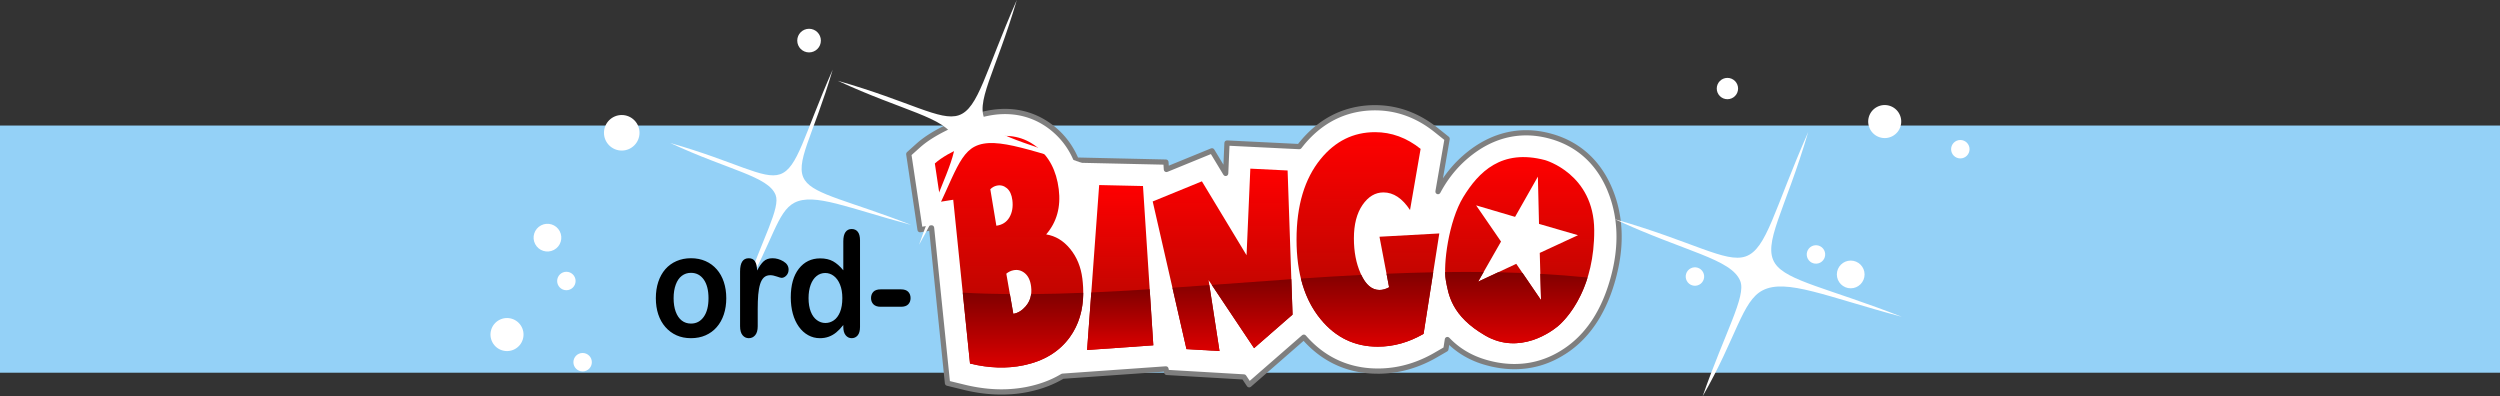 <?xml version="1.0" encoding="UTF-8"?>
<!DOCTYPE svg PUBLIC "-//W3C//DTD SVG 1.1//EN" "http://www.w3.org/Graphics/SVG/1.1/DTD/svg11.dtd">
<!-- Creator: CorelDRAW -->
<svg xmlns="http://www.w3.org/2000/svg" xml:space="preserve" width="269.351mm" height="42.706mm" version="1.1" style="shape-rendering:geometricPrecision; text-rendering:geometricPrecision; image-rendering:optimizeQuality; fill-rule:evenodd; clip-rule:evenodd"
viewBox="0 0 5541.02 878.54"
 xmlns:xlink="http://www.w3.org/1999/xlink"
 xmlns:xodm="http://www.corel.com/coreldraw/odm/2003">
 <rect x="0" y="0" width="5541.02" height="878.54" fill="#333333" stroke="none"/>
 <defs>
  <style type="text/css">
   <![CDATA[
    .fil0 {fill:#94D1F7}
    .fil1 {fill:white}
    .fil13 {fill:black;fill-rule:nonzero}
    .fil2 {fill:#7F7F7F;fill-rule:nonzero}
    .fil12 {fill:url(#id0)}
    .fil7 {fill:url(#id1)}
    .fil6 {fill:url(#id2);fill-rule:nonzero}
    .fil10 {fill:url(#id3);fill-rule:nonzero}
    .fil3 {fill:url(#id4);fill-rule:nonzero}
    .fil11 {fill:url(#id5);fill-rule:nonzero}
    .fil9 {fill:url(#id6);fill-rule:nonzero}
    .fil4 {fill:url(#id7);fill-rule:nonzero}
    .fil5 {fill:url(#id8);fill-rule:nonzero}
    .fil8 {fill:url(#id9);fill-rule:nonzero}
   ]]>
  </style>
  <linearGradient id="id0" gradientUnits="userSpaceOnUse" x1="3360.88" y1="760.88" x2="3360.88" y2="602.73">
   <stop offset="0" style="stop-opacity:1; stop-color:#DC0000"/>
   <stop offset="1" style="stop-opacity:1; stop-color:maroon"/>
  </linearGradient>
  <linearGradient id="id1" gradientUnits="userSpaceOnUse" x1="3368.21" y1="348.2" x2="3368.21" y2="760.88">
   <stop offset="0" style="stop-opacity:1; stop-color:red"/>
   <stop offset="1" style="stop-opacity:1; stop-color:#A60800"/>
  </linearGradient>
  <linearGradient id="id2" gradientUnits="userSpaceOnUse" xlink:href="#id1" x1="2236.47" y1="301.18" x2="2236.47" y2="814.59">
  </linearGradient>
  <linearGradient id="id3" gradientUnits="userSpaceOnUse" xlink:href="#id0" x1="3029.94" y1="768.36" x2="3029.94" y2="603.51">
  </linearGradient>
  <linearGradient id="id4" gradientUnits="userSpaceOnUse" xlink:href="#id1" x1="2709.85" y1="373.78" x2="2709.85" y2="778.07">
  </linearGradient>
  <linearGradient id="id5" gradientUnits="userSpaceOnUse" xlink:href="#id0" x1="2267.38" y1="814.57" x2="2267.38" y2="648.63">
  </linearGradient>
  <linearGradient id="id6" gradientUnits="userSpaceOnUse" xlink:href="#id0" x1="2482.85" y1="775.73" x2="2482.85" y2="641.1">
  </linearGradient>
  <linearGradient id="id7" gradientUnits="userSpaceOnUse" xlink:href="#id1" x1="2482.85" y1="410.14" x2="2482.85" y2="775.74">
  </linearGradient>
  <linearGradient id="id8" gradientUnits="userSpaceOnUse" xlink:href="#id1" x1="3031.87" y1="292.94" x2="3031.87" y2="768.36">
  </linearGradient>
  <linearGradient id="id9" gradientUnits="userSpaceOnUse" xlink:href="#id0" x1="2731.72" y1="778.06" x2="2731.72" y2="618.77">
  </linearGradient>
 </defs>
 <g id="Layer_x0020_1">
  <g id="_1872089580064">
   <polygon class="fil0" points="-0,278.26 5541.02,278.26 5541.02,826.09 -0,826.09 "/>
   <g>
    <path class="fil1" d="M2585.19 375.61l101.09 -41.35 30.31 50.17 2.93 -67.41 160.36 7.91c1.72,-2.26 3.49,-4.51 5.3,-6.72 41.54,-50.89 96.55,-79.41 162.52,-79.41 50.24,0 95.56,17.59 134.72,48.86l25.04 19.99 -20.27 117.08c17.43,-32.95 41.03,-62.12 71.8,-85.9 53.65,-41.58 115.65,-55.19 181.03,-36.03 61.28,17.94 104.42,59.61 128.58,118.41 24.54,59.7 25,122.93 9.61,184.98 -17.33,69.96 -51.02,135.56 -113.61,174.73 -53.23,33.75 -112.76,39.55 -172.94,21.92 -33.58,-9.83 -61.52,-26.99 -83.65,-50.31l-3.34 21.31 -22.36 12.95c-39.6,22.93 -82.79,35.72 -128.62,35.72 -65.69,0 -121.4,-26.08 -163.86,-75.19l-121.12 105.58 -11.65 -17.41 -171.09 -10.03 -1.78 -7.78 -229.06 16.18c-22.75,13.66 -48.18,23.09 -75.4,28.76 -47.47,9.91 -95.7,7.2 -142.63,-4.22l-37.15 -9.05 -35.27 -344.23 -25.5 4.02 -25.05 -167.63 21.69 -19.46c36.06,-32.36 104.27,-60.82 151.64,-70.71 51.36,-10.71 100.89,-1.51 142.63,30.74 25.86,20 44.07,45.2 55.76,73.8l0.07 -0.99 198.18 4.45 1.06 16.3z"/>
    <path id="_1" class="fil2" d="M2688.47 339.63l-101.09 41.35 -4.39 -10.74 101.09 -41.35 7.16 2.37 -2.77 8.37zm-4.39 -10.74c2.96,-1.21 6.35,0.21 7.56,3.17 1.21,2.96 -0.21,6.35 -3.17,7.56l-4.39 -10.74zm27.54 58.54l-30.31 -50.17 9.93 -6 30.31 50.17 0.83 3.25 -10.76 2.75zm9.93 -6c1.66,2.74 0.78,6.31 -1.96,7.96 -2.74,1.66 -6.31,0.78 -7.96,-1.96l9.93 -6zm3.76 -64.15l-2.93 67.41 -11.59 -0.51 2.93 -67.41 6.08 -5.54 5.51 6.05zm-11.59 -0.51c0.14,-3.2 2.85,-5.68 6.05,-5.54 3.2,0.14 5.68,2.85 5.54,6.05l-11.59 -0.51zm165.87 13.95l-160.36 -7.91 0.57 -11.59 160.36 7.91 4.33 9.3 -4.9 2.28zm0.57 -11.59c3.2,0.16 5.66,2.88 5.51,6.08 -0.16,3.2 -2.88,5.66 -6.08,5.51l0.57 -11.59zm0.52 -4.6l8.99 7.34 -0 0 -0.33 0.41 -0.33 0.41 -0.33 0.41 -0.33 0.41 -0.33 0.41 -0.33 0.41 -0.32 0.41 -0.33 0.41 -0.33 0.41 -0.31 0.4 -0.32 0.41 -0.33 0.42 -0.31 0.4 -0.32 0.41 -0.32 0.42 -0.31 0.41 -9.23 -7.02 0.33 -0.44 0.33 -0.43 0.33 -0.44 0.34 -0.44 0.33 -0.42 0.33 -0.43 0.35 -0.44 0.34 -0.43 0.34 -0.43 0.35 -0.43 0.34 -0.43 0.34 -0.42 0.34 -0.43 0.35 -0.43 0.35 -0.43 0.35 -0.42 -0 0zm0 -0c2.03,-2.48 5.68,-2.85 8.16,-0.82 2.48,2.03 2.85,5.68 0.82,8.16l-8.98 -7.34zm167.02 -81.54l0 11.6 0 0 -5.99 0.08 -5.93 0.24 -5.86 0.4 -5.8 0.56 -5.73 0.72 -5.66 0.88 -5.59 1.03 -5.53 1.19 -5.46 1.34 -5.39 1.49 -5.32 1.64 -5.26 1.79 -5.19 1.94 -5.12 2.09 -5.05 2.24 -4.98 2.38 -4.91 2.53 -4.84 2.67 -4.78 2.81 -4.7 2.96 -4.64 3.1 -4.57 3.24 -4.5 3.38 -4.43 3.52 -4.35 3.66 -4.29 3.8 -4.21 3.93 -4.14 4.06 -4.07 4.2 -3.99 4.33 -3.92 4.47 -3.85 4.6 -8.99 -7.34 4.02 -4.81 4.1 -4.68 4.19 -4.54 4.27 -4.41 4.35 -4.27 4.43 -4.13 4.51 -4 4.59 -3.86 4.67 -3.72 4.75 -3.57 4.83 -3.43 4.9 -3.28 4.98 -3.13 5.06 -2.98 5.14 -2.83 5.21 -2.68 5.29 -2.53 5.36 -2.38 5.44 -2.22 5.51 -2.06 5.58 -1.9 5.65 -1.74 5.72 -1.58 5.79 -1.42 5.85 -1.26 5.92 -1.09 5.99 -0.93 6.05 -0.76 6.12 -0.59 6.18 -0.42 6.25 -0.26 6.31 -0.09 0 0zm0 0c3.2,0 5.8,2.6 5.8,5.8 0,3.2 -2.6,5.8 -5.8,5.8l0 -11.6zm138.34 50.13l-7.24 9.07 0 0 -3.61 -2.83 -3.64 -2.74 -3.67 -2.67 -3.7 -2.58 -3.74 -2.5 -3.77 -2.42 -3.81 -2.33 -3.84 -2.25 -3.87 -2.17 -3.9 -2.08 -3.93 -2 -3.96 -1.91 -4 -1.82 -4.02 -1.73 -4.05 -1.65 -4.09 -1.56 -4.12 -1.47 -4.15 -1.38 -4.18 -1.29 -4.21 -1.2 -4.24 -1.11 -4.27 -1.01 -4.3 -0.92 -4.33 -0.82 -4.36 -0.73 -4.39 -0.64 -4.42 -0.54 -4.45 -0.44 -4.48 -0.35 -4.51 -0.25 -4.54 -0.15 -4.57 -0.05 0 -11.6 4.82 0.05 4.8 0.16 4.76 0.26 4.73 0.36 4.71 0.47 4.68 0.57 4.65 0.67 4.61 0.78 4.59 0.87 4.55 0.98 4.52 1.07 4.49 1.17 4.45 1.27 4.42 1.36 4.39 1.46 4.35 1.56 4.32 1.65 4.29 1.74 4.25 1.83 4.22 1.92 4.18 2.02 4.14 2.1 4.11 2.19 4.07 2.28 4.03 2.37 4 2.45 3.96 2.54 3.93 2.63 3.89 2.71 3.85 2.79 3.81 2.88 3.77 2.95 0 0zm0 0c2.5,2 2.91,5.65 0.92,8.15 -2,2.5 -5.65,2.91 -8.15,0.92l7.24 -9.07zm17.8 29.05l-25.04 -19.99 7.24 -9.07 25.04 19.99 2.1 5.52 -9.33 3.54zm7.24 -9.07c2.5,2 2.91,5.65 0.92,8.15 -2,2.5 -5.65,2.91 -8.15,0.92l7.24 -9.07zm-29.6 120.62l20.27 -117.08 11.43 1.98 -20.27 117.08 -0.59 1.72 -10.84 -3.7zm11.43 1.98c-0.55,3.16 -3.55,5.27 -6.7,4.73 -3.16,-0.55 -5.27,-3.55 -4.73,-6.7l11.43 1.98zm62.53 -91.47l7.11 9.17 -0.01 0 -2.8 2.2 -2.76 2.23 -2.72 2.26 -2.68 2.29 -2.64 2.31 -2.6 2.34 -2.56 2.38 -2.52 2.4 -2.47 2.43 -2.44 2.46 -2.4 2.49 -2.36 2.52 -2.32 2.54 -2.28 2.57 -2.24 2.6 -2.2 2.62 -2.17 2.65 -2.13 2.68 -2.09 2.7 -2.05 2.73 -2.02 2.75 -1.98 2.78 -1.94 2.8 -1.91 2.83 -1.87 2.85 -1.83 2.88 -1.8 2.9 -1.76 2.92 -1.73 2.95 -1.69 2.97 -1.65 3 -1.62 3.01 -10.25 -5.42 1.68 -3.14 1.72 -3.12 1.76 -3.09 1.8 -3.07 1.84 -3.05 1.88 -3.02 1.91 -3 1.95 -2.98 1.99 -2.95 2.03 -2.93 2.07 -2.9 2.11 -2.88 2.15 -2.85 2.18 -2.82 2.23 -2.8 2.26 -2.77 2.31 -2.74 2.35 -2.72 2.38 -2.69 2.43 -2.66 2.47 -2.63 2.51 -2.6 2.55 -2.57 2.59 -2.54 2.63 -2.51 2.67 -2.48 2.72 -2.45 2.76 -2.42 2.8 -2.39 2.84 -2.36 2.89 -2.33 2.93 -2.29 -0.01 0zm0.01 -0c2.53,-1.96 6.18,-1.49 8.14,1.04 1.96,2.53 1.49,6.18 -1.04,8.14l-7.09 -9.18zm186.21 -37l-3.26 11.13 -0 0 -5.96 -1.66 -5.94 -1.47 -5.91 -1.28 -5.89 -1.1 -5.86 -0.91 -5.83 -0.73 -5.81 -0.55 -5.78 -0.37 -5.75 -0.19 -5.72 -0.01 -5.69 0.17 -5.66 0.34 -5.63 0.52 -5.6 0.69 -5.57 0.87 -5.54 1.04 -5.5 1.21 -5.47 1.38 -5.44 1.56 -5.4 1.73 -5.37 1.9 -5.33 2.07 -5.3 2.23 -5.26 2.4 -5.22 2.57 -5.19 2.74 -5.14 2.9 -5.1 3.07 -5.06 3.24 -5.02 3.4 -4.98 3.57 -4.94 3.73 -7.11 -9.17 5.17 -3.9 5.22 -3.74 5.27 -3.57 5.33 -3.4 5.38 -3.23 5.43 -3.06 5.47 -2.89 5.52 -2.72 5.57 -2.54 5.61 -2.37 5.66 -2.19 5.7 -2.01 5.74 -1.83 5.78 -1.65 5.82 -1.47 5.85 -1.29 5.89 -1.11 5.92 -0.92 5.96 -0.74 5.99 -0.55 6.02 -0.37 6.05 -0.17 6.08 0.01 6.11 0.2 6.13 0.39 6.16 0.58 6.18 0.78 6.2 0.97 6.23 1.16 6.24 1.36 6.26 1.55 6.28 1.74 -0 0zm0 0c3.07,0.9 4.83,4.12 3.94,7.2 -0.9,3.07 -4.12,4.83 -7.2,3.94l3.26 -11.13zm132.31 121.77l-10.73 4.41 0 0 -2.27 -5.33 -2.37 -5.23 -2.48 -5.13 -2.59 -5.02 -2.69 -4.92 -2.8 -4.81 -2.9 -4.7 -3.01 -4.59 -3.12 -4.49 -3.22 -4.38 -3.32 -4.26 -3.43 -4.15 -3.53 -4.04 -3.64 -3.92 -3.74 -3.81 -3.85 -3.69 -3.95 -3.58 -4.06 -3.46 -4.16 -3.34 -4.27 -3.22 -4.37 -3.1 -4.48 -2.98 -4.58 -2.86 -4.69 -2.73 -4.8 -2.61 -4.9 -2.49 -5.01 -2.36 -5.11 -2.23 -5.22 -2.1 -5.33 -1.97 -5.43 -1.84 -5.54 -1.7 3.26 -11.13 5.84 1.8 5.74 1.94 5.63 2.08 5.53 2.22 5.42 2.36 5.31 2.5 5.2 2.64 5.09 2.77 4.98 2.91 4.87 3.04 4.76 3.17 4.65 3.3 4.54 3.43 4.43 3.56 4.32 3.68 4.2 3.81 4.09 3.93 3.98 4.05 3.87 4.17 3.75 4.29 3.64 4.4 3.52 4.52 3.41 4.63 3.29 4.75 3.18 4.86 3.06 4.97 2.95 5.07 2.83 5.18 2.72 5.28 2.6 5.39 2.49 5.49 2.37 5.59 0 0zm0 0c1.22,2.96 -0.2,6.35 -3.16,7.57 -2.96,1.22 -6.35,-0.2 -7.57,-3.16l10.73 -4.41zm9.87 188.58l-11.26 -2.79 0 -0 1.38 -5.73 1.28 -5.74 1.18 -5.74 1.09 -5.74 0.99 -5.75 0.89 -5.75 0.79 -5.74 0.69 -5.74 0.59 -5.74 0.48 -5.74 0.38 -5.74 0.27 -5.73 0.16 -5.73 0.05 -5.72 -0.06 -5.71 -0.17 -5.7 -0.29 -5.7 -0.41 -5.69 -0.52 -5.68 -0.64 -5.67 -0.76 -5.66 -0.88 -5.64 -1.01 -5.63 -1.13 -5.62 -1.26 -5.6 -1.38 -5.59 -1.51 -5.57 -1.64 -5.55 -1.78 -5.54 -1.91 -5.52 -2.05 -5.5 -2.18 -5.48 10.73 -4.41 2.28 5.73 2.14 5.75 2 5.77 1.86 5.79 1.72 5.81 1.58 5.82 1.45 5.84 1.31 5.85 1.18 5.87 1.05 5.88 0.92 5.89 0.79 5.9 0.67 5.91 0.54 5.92 0.42 5.93 0.3 5.93 0.18 5.93 0.07 5.94 -0.06 5.94 -0.16 5.95 -0.28 5.95 -0.39 5.95 -0.5 5.95 -0.61 5.95 -0.72 5.95 -0.82 5.94 -0.93 5.94 -1.03 5.93 -1.13 5.93 -1.23 5.92 -1.32 5.92 -1.42 5.91 0 -0zm0 0c-0.77,3.11 -3.92,5.01 -7.03,4.23 -3.11,-0.77 -5.01,-3.92 -4.23,-7.03l11.26 2.79zm-116.13 178.23l-6.21 -9.8 0.03 -0.02 5.63 -3.65 5.47 -3.8 5.3 -3.94 5.15 -4.08 4.99 -4.21 4.84 -4.34 4.69 -4.47 4.54 -4.6 4.4 -4.72 4.25 -4.84 4.11 -4.95 3.97 -5.06 3.84 -5.17 3.7 -5.27 3.57 -5.37 3.44 -5.47 3.32 -5.56 3.19 -5.64 3.07 -5.73 2.94 -5.81 2.82 -5.89 2.71 -5.96 2.59 -6.03 2.48 -6.09 2.37 -6.15 2.26 -6.21 2.15 -6.26 2.05 -6.31 1.95 -6.35 1.85 -6.39 1.75 -6.43 1.65 -6.46 11.26 2.79 -1.7 6.63 -1.79 6.6 -1.9 6.57 -2 6.53 -2.11 6.5 -2.22 6.45 -2.33 6.41 -2.44 6.35 -2.57 6.3 -2.69 6.24 -2.81 6.17 -2.93 6.11 -3.06 6.04 -3.19 5.96 -3.32 5.88 -3.46 5.8 -3.59 5.71 -3.74 5.62 -3.88 5.52 -4.02 5.42 -4.17 5.31 -4.32 5.2 -4.47 5.08 -4.62 4.97 -4.78 4.84 -4.94 4.72 -5.1 4.58 -5.26 4.44 -5.43 4.3 -5.6 4.16 -5.77 4.01 -5.94 3.85 0.03 -0.02zm-0.03 0.02c-2.71,1.7 -6.29,0.87 -7.99,-1.84 -1.7,-2.71 -0.87,-6.29 1.84,-7.99l6.16 9.83zm-177.65 22.57l3.26 -11.13 0 0 5.52 1.55 5.51 1.41 5.5 1.28 5.49 1.14 5.48 1 5.47 0.86 5.45 0.72 5.44 0.58 5.42 0.44 5.41 0.3 5.39 0.16 5.38 0.02 5.36 -0.13 5.34 -0.27 5.32 -0.41 5.3 -0.56 5.28 -0.7 5.26 -0.85 5.23 -1 5.21 -1.15 5.19 -1.29 5.16 -1.45 5.14 -1.6 5.11 -1.75 5.08 -1.9 5.06 -2.06 5.03 -2.21 5 -2.37 4.97 -2.52 4.94 -2.68 4.91 -2.84 4.88 -3 6.21 9.8 -5.14 3.16 -5.18 3 -5.22 2.83 -5.25 2.67 -5.29 2.51 -5.33 2.34 -5.36 2.18 -5.39 2.02 -5.42 1.85 -5.45 1.7 -5.48 1.53 -5.51 1.38 -5.53 1.22 -5.55 1.06 -5.57 0.9 -5.6 0.75 -5.62 0.59 -5.64 0.44 -5.65 0.28 -5.67 0.13 -5.68 -0.02 -5.7 -0.17 -5.71 -0.32 -5.72 -0.47 -5.73 -0.62 -5.74 -0.76 -5.75 -0.91 -5.75 -1.05 -5.76 -1.19 -5.76 -1.34 -5.76 -1.48 -5.77 -1.62 0 0zm-0 0c-3.07,-0.9 -4.83,-4.12 -3.94,-7.2 0.9,-3.07 4.12,-4.83 7.2,-3.94l-3.26 11.13zm-76.28 -54.98l-11.46 -1.79 9.94 -3.1 2.03 2.1 2.06 2.06 2.09 2.03 2.12 1.99 2.16 1.96 2.19 1.92 2.22 1.88 2.25 1.85 2.29 1.81 2.32 1.77 2.35 1.74 2.39 1.7 2.42 1.66 2.45 1.62 2.48 1.59 2.52 1.55 2.55 1.51 2.58 1.47 2.61 1.43 2.65 1.4 2.68 1.36 2.71 1.32 2.75 1.28 2.78 1.24 2.81 1.2 2.85 1.16 2.88 1.12 2.91 1.08 2.95 1.04 2.98 1 3.01 0.96 3.05 0.92 -3.26 11.13 -3.22 -0.97 -3.19 -1.01 -3.15 -1.06 -3.12 -1.1 -3.09 -1.14 -3.05 -1.19 -3.02 -1.23 -2.99 -1.27 -2.95 -1.32 -2.92 -1.36 -2.88 -1.4 -2.85 -1.44 -2.82 -1.49 -2.78 -1.53 -2.75 -1.57 -2.72 -1.61 -2.68 -1.65 -2.65 -1.69 -2.61 -1.73 -2.58 -1.78 -2.54 -1.81 -2.51 -1.85 -2.47 -1.89 -2.44 -1.93 -2.4 -1.97 -2.37 -2.01 -2.33 -2.05 -2.3 -2.09 -2.26 -2.12 -2.23 -2.16 -2.19 -2.2 -2.16 -2.24 9.94 -3.1zm-9.94 3.1c-2.2,-2.32 -2.11,-6 0.21,-8.2 2.32,-2.2 6,-2.11 8.2,0.21l-8.41 7.99zm-4.86 16.42l3.34 -21.31 11.46 1.79 -3.34 21.31 -2.82 4.12 -8.64 -5.92zm11.46 1.79c-0.49,3.16 -3.46,5.33 -6.63,4.83 -3.16,-0.49 -5.33,-3.46 -4.83,-6.63l11.46 1.79zm-31 7.03l22.36 -12.95 5.81 10.04 -22.36 12.95 0 0 -5.81 -10.04zm5.81 10.04c-2.77,1.6 -6.32,0.66 -7.93,-2.11 -1.6,-2.77 -0.66,-6.32 2.11,-7.93l5.81 10.04zm-131.52 36.5l0 -11.6 0 0 4.19 -0.03 4.17 -0.11 4.16 -0.18 4.14 -0.25 4.13 -0.33 4.11 -0.39 4.09 -0.47 4.08 -0.53 4.06 -0.6 4.04 -0.67 4.02 -0.74 4.01 -0.81 3.99 -0.88 3.98 -0.95 3.96 -1.01 3.94 -1.08 3.93 -1.14 3.91 -1.21 3.89 -1.27 3.87 -1.34 3.86 -1.4 3.84 -1.47 3.82 -1.53 3.8 -1.59 3.78 -1.65 3.76 -1.71 3.74 -1.78 3.73 -1.84 3.71 -1.9 3.69 -1.96 3.67 -2.02 3.65 -2.08 5.81 10.04 -3.8 2.16 -3.82 2.1 -3.84 2.04 -3.86 1.98 -3.88 1.92 -3.9 1.85 -3.93 1.79 -3.95 1.72 -3.97 1.66 -3.99 1.6 -4.01 1.53 -4.03 1.46 -4.05 1.4 -4.07 1.33 -4.09 1.27 -4.11 1.2 -4.13 1.13 -4.15 1.06 -4.17 0.99 -4.19 0.92 -4.2 0.85 -4.22 0.78 -4.24 0.71 -4.25 0.63 -4.28 0.56 -4.29 0.49 -4.31 0.41 -4.32 0.34 -4.34 0.27 -4.36 0.19 -4.38 0.12 -4.39 0.04 0 0zm0 0c-3.2,0 -5.8,-2.6 -5.8,-5.8 0,-3.2 2.6,-5.8 5.8,-5.8l0 11.6zm-160.05 -76.62l-7.62 -8.74 8.2 0.58 3.93 4.43 4 4.3 4.07 4.16 4.14 4.02 4.21 3.89 4.29 3.75 4.36 3.62 4.42 3.48 4.49 3.34 4.56 3.21 4.63 3.07 4.7 2.93 4.76 2.79 4.83 2.65 4.9 2.52 4.97 2.37 5.03 2.24 5.1 2.09 5.16 1.95 5.23 1.81 5.29 1.67 5.35 1.53 5.42 1.39 5.49 1.24 5.55 1.1 5.61 0.96 5.67 0.81 5.74 0.66 5.8 0.52 5.86 0.37 5.92 0.22 5.98 0.07 0 11.6 -6.27 -0.08 -6.22 -0.23 -6.16 -0.39 -6.1 -0.54 -6.04 -0.7 -5.98 -0.85 -5.92 -1.01 -5.86 -1.16 -5.8 -1.31 -5.73 -1.46 -5.67 -1.62 -5.6 -1.77 -5.53 -1.92 -5.47 -2.07 -5.4 -2.22 -5.33 -2.37 -5.26 -2.51 -5.19 -2.66 -5.11 -2.81 -5.04 -2.95 -4.97 -3.1 -4.9 -3.24 -4.82 -3.39 -4.74 -3.53 -4.67 -3.67 -4.59 -3.81 -4.51 -3.95 -4.44 -4.09 -4.35 -4.23 -4.28 -4.37 -4.19 -4.5 -4.11 -4.64 8.2 0.58zm-8.2 -0.58c-2.09,-2.42 -1.83,-6.09 0.59,-8.18 2.42,-2.09 6.09,-1.83 8.18,0.59l-8.78 7.59zm-120.54 97.41l121.12 -105.58 7.62 8.74 -121.12 105.58 -8.63 -1.15 1.01 -7.6zm7.62 8.74c-2.41,2.1 -6.08,1.85 -8.18,-0.56 -2.1,-2.41 -1.85,-6.08 0.56,-8.18l7.62 8.74zm-10.64 -25.01l11.65 17.41 -9.64 6.45 -11.65 -17.41 5.16 -9.02 4.48 2.57zm-9.64 6.45c-1.78,-2.66 -1.07,-6.27 1.59,-8.05 2.66,-1.78 6.27,-1.07 8.05,1.59l-9.64 6.45zm-165.93 -19.05l171.09 10.03 -0.68 11.58 -171.09 -10.03 -5.32 -4.5 5.99 -7.08zm-0.68 11.58c-3.2,-0.19 -5.64,-2.93 -5.45,-6.13 0.19,-3.2 2.93,-5.64 6.13,-5.45l-0.68 11.58zm4.22 -14.87l1.78 7.78 -11.31 2.58 -1.78 -7.78 5.25 -7.08 6.06 4.49zm-11.31 2.58c-0.71,-3.12 1.24,-6.24 4.36,-6.95 3.12,-0.71 6.24,1.24 6.95,4.36l-11.31 2.58zm-223.81 9.1l229.06 -16.18 0.82 11.57 -229.06 16.18 -3.39 -10.76 2.58 -0.81zm0.82 11.57c-3.19,0.22 -5.97,-2.18 -6.2,-5.38 -0.22,-3.19 2.18,-5.97 5.38,-6.2l0.82 11.57zm-74.62 28.65l-2.37 -11.36 0 0 2.5 -0.53 2.48 -0.55 2.47 -0.58 2.46 -0.6 2.45 -0.62 2.44 -0.64 2.43 -0.66 2.41 -0.69 2.4 -0.71 2.39 -0.73 2.38 -0.75 2.37 -0.77 2.35 -0.8 2.34 -0.81 2.32 -0.84 2.31 -0.86 2.3 -0.88 2.29 -0.91 2.28 -0.93 2.25 -0.95 2.25 -0.98 2.23 -1 2.21 -1.02 2.21 -1.05 2.19 -1.07 2.17 -1.09 2.16 -1.12 2.14 -1.14 2.13 -1.16 2.11 -1.18 2.1 -1.21 2.08 -1.23 5.97 9.94 -2.2 1.3 -2.21 1.28 -2.23 1.25 -2.25 1.23 -2.26 1.2 -2.27 1.17 -2.29 1.15 -2.3 1.12 -2.32 1.1 -2.33 1.08 -2.35 1.05 -2.36 1.03 -2.38 1 -2.39 0.98 -2.4 0.95 -2.41 0.93 -2.43 0.91 -2.44 0.88 -2.45 0.86 -2.46 0.83 -2.48 0.81 -2.49 0.78 -2.5 0.76 -2.51 0.74 -2.52 0.71 -2.53 0.69 -2.54 0.67 -2.56 0.65 -2.57 0.62 -2.58 0.6 -2.59 0.58 -2.6 0.55 0 0zm-0 0c-3.14,0.65 -6.21,-1.36 -6.86,-4.49 -0.65,-3.14 1.36,-6.21 4.49,-6.86l2.37 11.36zm-145.18 -4.26l2.74 -11.27 0 -0 4.34 1.03 4.35 0.98 4.35 0.93 4.36 0.87 4.36 0.82 4.37 0.77 4.37 0.71 4.37 0.66 4.38 0.6 4.38 0.55 4.38 0.49 4.39 0.43 4.39 0.37 4.39 0.31 4.39 0.25 4.39 0.19 4.39 0.13 4.39 0.07 4.39 0 4.39 -0.06 4.39 -0.12 4.39 -0.19 4.39 -0.26 4.39 -0.32 4.39 -0.39 4.38 -0.45 4.38 -0.52 4.38 -0.59 4.37 -0.66 4.37 -0.73 4.37 -0.8 4.36 -0.87 2.37 11.36 -4.55 0.91 -4.55 0.83 -4.55 0.76 -4.56 0.69 -4.55 0.62 -4.56 0.55 -4.56 0.47 -4.56 0.4 -4.56 0.33 -4.56 0.26 -4.56 0.2 -4.56 0.13 -4.56 0.06 -4.56 -0 -4.56 -0.07 -4.55 -0.13 -4.55 -0.2 -4.55 -0.26 -4.55 -0.32 -4.55 -0.38 -4.54 -0.44 -4.53 -0.5 -4.53 -0.56 -4.52 -0.62 -4.52 -0.68 -4.51 -0.74 -4.51 -0.79 -4.5 -0.85 -4.49 -0.9 -4.48 -0.96 -4.47 -1.01 -4.47 -1.06 0 -0zm0 0c-3.11,-0.76 -5.02,-3.9 -4.26,-7.01 0.76,-3.11 3.9,-5.02 7.01,-4.26l-2.74 11.27zm-34.41 -20.32l37.15 9.05 -2.74 11.27 -37.15 -9.05 -4.4 -5.04 7.14 -6.23zm-2.74 11.27c-3.11,-0.76 -5.02,-3.9 -4.26,-7.01 0.76,-3.11 3.9,-5.02 7.01,-4.26l-2.74 11.27zm-28.12 -350.46l35.27 344.23 -11.54 1.18 -35.27 -344.23 4.87 -6.32 6.67 5.14zm-11.54 1.18c-0.33,-3.19 1.99,-6.04 5.18,-6.36 3.19,-0.33 6.04,1.99 6.36,5.18l-11.54 1.18zm-20.64 -2.3l25.5 -4.02 1.81 11.46 -25.5 4.02 -6.64 -4.87 4.83 -6.59zm1.81 11.46c-3.16,0.5 -6.13,-1.66 -6.63,-4.83 -0.5,-3.16 1.66,-6.13 4.83,-6.63l1.81 11.46zm-20.22 -174.22l25.05 167.63 -11.47 1.72 -25.05 -167.63 1.86 -5.18 9.61 3.46zm-11.47 1.72c-0.47,-3.17 1.71,-6.12 4.88,-6.6 3.17,-0.47 6.12,1.71 6.6,4.88l-11.47 1.72zm31.3 -16l-21.69 19.46 -7.75 -8.64 21.69 -19.46 7.75 8.64zm-7.75 -8.64c2.38,-2.14 6.05,-1.94 8.19,0.44 2.14,2.38 1.94,6.05 -0.44,8.19l-7.75 -8.64zm154.34 -72.06l2.37 11.36 0 0 -4.4 0.96 -4.52 1.06 -4.63 1.17 -4.73 1.27 -4.81 1.37 -4.89 1.46 -4.96 1.55 -5.01 1.64 -5.06 1.73 -5.09 1.81 -5.12 1.9 -5.14 1.97 -5.14 2.05 -5.14 2.13 -5.12 2.19 -5.1 2.26 -5.06 2.33 -5.02 2.38 -4.97 2.45 -4.9 2.5 -4.83 2.55 -4.74 2.6 -4.65 2.65 -4.55 2.69 -4.43 2.73 -4.31 2.77 -4.17 2.8 -4.03 2.83 -3.87 2.86 -3.7 2.88 -3.53 2.89 -3.34 2.91 -7.75 -8.64 3.61 -3.14 3.77 -3.1 3.94 -3.06 4.09 -3.02 4.23 -2.98 4.37 -2.93 4.49 -2.89 4.61 -2.84 4.72 -2.79 4.81 -2.74 4.9 -2.69 4.98 -2.63 5.05 -2.58 5.11 -2.52 5.16 -2.45 5.2 -2.39 5.24 -2.32 5.26 -2.25 5.27 -2.18 5.28 -2.1 5.27 -2.03 5.25 -1.95 5.23 -1.86 5.2 -1.78 5.16 -1.69 5.1 -1.6 5.04 -1.51 4.97 -1.41 4.89 -1.31 4.8 -1.21 4.7 -1.11 4.6 -1 0 0zm-0 0c3.14,-0.65 6.21,1.36 6.86,4.49 0.65,3.14 -1.36,6.21 -4.49,6.86l-2.37 -11.36zm147.36 31.83l-7.1 9.17 0 0 -3.81 -2.86 -3.85 -2.73 -3.89 -2.6 -3.93 -2.46 -3.97 -2.34 -4.01 -2.21 -4.04 -2.08 -4.08 -1.95 -4.11 -1.83 -4.14 -1.7 -4.18 -1.58 -4.21 -1.45 -4.24 -1.33 -4.27 -1.21 -4.3 -1.09 -4.33 -0.96 -4.36 -0.84 -4.39 -0.72 -4.41 -0.6 -4.44 -0.48 -4.47 -0.36 -4.49 -0.24 -4.51 -0.13 -4.53 -0.01 -4.56 0.11 -4.58 0.22 -4.59 0.34 -4.62 0.46 -4.63 0.58 -4.65 0.69 -4.66 0.81 -4.68 0.92 -2.37 -11.36 4.94 -0.97 4.93 -0.85 4.92 -0.73 4.91 -0.61 4.9 -0.49 4.88 -0.36 4.87 -0.24 4.85 -0.12 4.84 0.01 4.82 0.13 4.8 0.26 4.77 0.39 4.75 0.51 4.73 0.65 4.7 0.77 4.68 0.9 4.65 1.04 4.62 1.16 4.59 1.3 4.55 1.43 4.53 1.56 4.49 1.7 4.45 1.83 4.41 1.96 4.38 2.1 4.33 2.23 4.29 2.37 4.25 2.5 4.2 2.64 4.16 2.78 4.11 2.91 4.06 3.05 0 0zm-0 -0c2.53,1.96 3,5.6 1.04,8.14 -1.96,2.53 -5.6,3 -8.14,1.04l7.09 -9.18zm46.43 77.97l11.57 0.84 -11.15 1.78 -1.08 -2.59 -1.12 -2.57 -1.16 -2.55 -1.19 -2.53 -1.23 -2.51 -1.27 -2.49 -1.31 -2.46 -1.34 -2.44 -1.38 -2.42 -1.42 -2.4 -1.46 -2.37 -1.5 -2.35 -1.54 -2.33 -1.58 -2.3 -1.61 -2.28 -1.66 -2.25 -1.7 -2.23 -1.74 -2.2 -1.78 -2.18 -1.82 -2.15 -1.86 -2.13 -1.9 -2.1 -1.94 -2.08 -1.98 -2.05 -2.02 -2.02 -2.07 -2 -2.11 -1.97 -2.15 -1.94 -2.19 -1.92 -2.24 -1.89 -2.28 -1.86 -2.32 -1.83 7.1 -9.17 2.48 1.95 2.43 1.98 2.39 2.01 2.34 2.05 2.3 2.07 2.25 2.11 2.21 2.13 2.16 2.17 2.12 2.19 2.08 2.22 2.03 2.25 1.99 2.28 1.94 2.31 1.9 2.33 1.86 2.36 1.81 2.38 1.77 2.41 1.73 2.44 1.68 2.46 1.64 2.49 1.6 2.51 1.56 2.53 1.52 2.56 1.47 2.58 1.43 2.6 1.39 2.62 1.35 2.65 1.31 2.67 1.27 2.69 1.23 2.71 1.19 2.73 1.15 2.75 -11.15 1.78zm11.15 -1.78c1.21,2.96 -0.21,6.35 -3.17,7.56 -2.96,1.21 -6.35,-0.21 -7.56,-3.17l10.74 -4.39zm0.49 1.62l-0.07 0.99 -11.57 -0.84 0.07 -0.99 5.91 -5.38 5.66 6.22zm-11.57 -0.84c0.23,-3.19 3.01,-5.6 6.2,-5.37 3.19,0.23 5.6,3.01 5.37,6.2l-11.57 -0.84zm203.83 10.67l-198.18 -4.45 0.26 -11.6 198.18 4.45 5.66 5.42 -5.92 6.18zm0.26 -11.6c3.2,0.07 5.74,2.73 5.67,5.93 -0.07,3.2 -2.73,5.74 -5.93,5.67l0.26 -11.6zm-4.86 22.47l-1.06 -16.3 11.58 -0.75 1.06 16.3 -3.59 5.75 -7.98 -4.99zm11.58 -0.75c0.21,3.2 -2.22,5.96 -5.41,6.17 -3.2,0.21 -5.96,-2.22 -6.17,-5.41l11.58 -0.75z"/>
   </g>
   <g>
    <polygon class="fil3" points="2853.86,377.85 2864.84,697.28 2779.53,771.65 2678.76,620.98 2702.92,778.06 2629.71,773.77 2554.85,446.51 2663.9,401.9 2762.88,565.75 2771.24,373.78 "/>
    <polygon class="fil4" points="2556.24,765.36 2409.46,775.73 2436.2,410.14 2533.33,412.32 "/>
    <path class="fil5" d="M3190.09 517.45l-34.88 222.47c-32.74,18.95 -66.57,28.43 -101.49,28.43 -50.93,0 -92.95,-20.06 -126.05,-60.17 -36.01,-43.19 -54.02,-102.27 -54.02,-177.2 0,-75.39 17.82,-134.9 53.47,-178.54 32.38,-39.67 72.57,-59.51 120.59,-59.51 36.38,0 70.03,12.35 100.95,37.03l-23.46 135.55c-17.1,-26.01 -36.74,-39.02 -58.93,-39.02 -18.19,0 -33.65,9.26 -46.38,27.77 -12.73,18.52 -19.09,43.2 -19.09,74.06 0,29.54 4.91,55.32 14.73,77.36 10.55,24.68 24.55,37.02 42.01,37.02 6.92,0 14.01,-1.99 21.28,-5.95l-21.32 -112.05 132.59 -7.27z"/>
    <path class="fil6" d="M2398.93 617.23c6.49,52.05 -2.84,95.47 -27.98,130.27 -23.28,32.03 -57.36,52.74 -102.25,62.1 -36.99,7.72 -76.58,6.45 -118.76,-3.83l-37.2 -363.05 -28.06 4.42 -12.68 -84.83c31.15,-27.95 94.58,-51.33 126.54,-58 37.71,-7.86 70.54,-1 98.46,20.58 27.93,21.6 44.48,53.06 49.63,94.42 4.92,39.5 -4.36,72.9 -27.86,100.22 20.68,3.31 38.41,14.04 53.2,32.16 14.79,18.13 23.77,39.99 26.95,65.54zm-155.12 -173.67c-1.51,-12.08 -5.56,-20.86 -12.14,-26.42 -6.59,-5.54 -14.02,-7.47 -22.27,-5.73 -5.39,1.12 -10.22,3.78 -14.48,8.02l13.4 80.88c13.04,-1.75 22.68,-7.93 28.92,-18.51 6.24,-10.64 8.42,-23.36 6.57,-38.24zm41.55 191.62c-1.67,-13.48 -6.32,-23.38 -13.91,-29.69 -7.6,-6.25 -16.08,-8.44 -25.41,-6.47 -5.75,1.17 -10.96,3.7 -15.64,7.55l15.51 89.03c10.12,-1.63 19.2,-7.13 27.27,-16.43 10.31,-11.69 14.38,-26.36 12.17,-43.98z"/>
    <path class="fil7" d="M3424.49 354.88c0,0 108.26,30.34 108.96,155.16 0.69,124.81 -55.17,188.95 -74.48,207.57 -19.31,18.63 -91.72,69.65 -166.88,26.2 -75.16,-43.44 -81.72,-90.84 -87.58,-122.75 -6.2,-33.79 6.21,-131.02 38.62,-184.12 34.09,-55.84 84.82,-107.58 181.36,-82.06zm-15.91 36.63l2.49 104.71 86.41 25.07 -84.75 39.27 2.85 104.66 -54.9 -80.48 -84.64 39.61 50.84 -88.96 -55.17 -80.21 86.31 25.49 50.55 -89.18z"/>
   </g>
   <g>
    <path class="fil8" d="M2862.14 618.77l2.7 78.52 -85.31 74.37 -93.74 -140.15c58.2,-4.25 117.09,-8.67 176.35,-12.73zm-181.71 13.12l22.49 146.17 -73.21 -4.29 -31.12 -136.05c27.1,-1.86 54.39,-3.83 81.84,-5.83z"/>
    <path class="fil9" d="M2556.24 765.36l-146.79 10.37 9.33 -127.5c42.45,-1.87 85.64,-4.33 129.39,-7.13l8.07 124.26z"/>
    <path class="fil10" d="M3176.6 603.51l-21.38 136.42c-32.74,18.95 -66.57,28.43 -101.49,28.43 -50.93,0 -92.95,-20.06 -126.05,-60.17 -20.82,-24.97 -35.61,-55.26 -44.39,-90.84 44.5,-2.98 89.18,-5.72 133.89,-8 10.35,22.24 23.79,33.38 40.36,33.38 6.92,0 14.01,-1.99 21.28,-5.95l-5.72 -30.03c34.53,-1.44 69.06,-2.55 103.5,-3.24z"/>
    <path class="fil11" d="M2400.91 648.97c-0.15,38.21 -10.12,71.07 -29.96,98.53 -23.28,32.03 -57.36,52.74 -102.25,62.1 -36.99,7.72 -76.58,6.45 -118.76,-3.83l-16.1 -157.14c34,1.95 68.86,2.98 104.46,3.29l7.61 43.67c10.12,-1.63 19.2,-7.13 27.27,-16.43 6.84,-7.77 10.96,-16.86 12.29,-27.24 37.75,-0.32 76.27,-1.36 115.43,-2.94z"/>
    <path class="fil12" d="M3518.74 615.09c-17.77,57.4 -46.89,90.09 -59.77,102.51 -19.31,18.63 -91.72,69.65 -166.88,26.2 -75.16,-43.44 -81.72,-90.84 -87.58,-122.75 -0.88,-4.81 -1.38,-10.92 -1.5,-17.99 28.5,-0.38 56.95,-0.45 85.28,-0.14l-12.25 21.43 44.65 -20.9c18.01,0.39 35.97,0.93 53.88,1.65l41.01 60.12 -1.59 -58.24c35.11,1.94 69.98,4.58 104.51,8.08l0.24 0.02z"/>
   </g>
   <path class="fil1" d="M2253.68 0c-47.84,162.66 -95.15,229.35 -67.93,270.03 24.02,35.89 109.11,50.36 259.82,109.18 -153.69,-40.98 -237.06,-79.14 -285.29,-54.31 -42.55,21.92 -53.38,95.87 -123.29,217.54 46.17,-132.07 89.64,-205.18 77.28,-236.49 -18.04,-45.7 -114.07,-60.22 -257.37,-126.91 160.46,45.81 227.34,90.5 268.3,76.37 43.59,-15.04 57.93,-95.1 128.49,-255.42z"/>
   <path class="fil1" d="M1845.58 154.45c-43.42,147.61 -86.35,208.13 -61.64,245.04 21.8,32.57 99.02,45.71 235.78,99.08 -139.47,-37.19 -215.13,-71.82 -258.9,-49.28 -38.62,19.88 -48.44,87 -111.89,197.41 41.9,-119.85 81.34,-186.2 70.13,-214.61 -16.37,-41.47 -103.52,-54.64 -233.56,-115.17 145.61,41.57 206.31,82.13 243.47,69.31 39.56,-13.65 52.57,-86.3 116.6,-231.79z"/>
   <path class="fil1" d="M4007.82 292.38c-51.7,175.77 -102.82,247.83 -73.4,291.79 25.96,38.78 117.9,54.42 280.75,117.98 -166.08,-44.28 -256.17,-85.52 -308.28,-58.68 -45.99,23.68 -57.68,103.6 -133.23,235.07 49.89,-142.72 96.86,-221.72 83.51,-255.55 -19.49,-49.38 -123.27,-65.07 -278.11,-137.14 173.39,49.5 245.66,97.79 289.92,82.53 47.11,-16.25 62.6,-102.77 138.84,-276.01z"/>
   <circle class="fil1" cx="1378.03" cy="294.32" r="39.39"/>
   <circle class="fil1" cx="4101.94" cy="608.28" r="30.72"/>
   <circle class="fil1" transform="matrix(-1.396 0.732 -0.732 -1.396 1213.38 526.743)" r="19.49"/>
   <circle class="fil1" cx="3828.67" cy="196.26" r="23.64"/>
   <circle class="fil1" transform="matrix(-1.664 0.872 -0.872 -1.664 4177.3 269.427)" r="19.49"/>
   <circle class="fil1" transform="matrix(-1.664 0.872 -0.872 -1.664 1123.73 741.523)" r="19.49"/>
   <circle class="fil1" cx="1793.22" cy="89.98" r="26.2"/>
   <circle class="fil1" cx="1255.32" cy="622.81" r="20.44"/>
   <circle class="fil1" transform="matrix(-0.929 0.487 -0.487 -0.929 3756.67 612.914)" r="19.49"/>
   <circle class="fil1" cx="4344.9" cy="330.7" r="20.44"/>
   <circle class="fil1" cx="1291.33" cy="802.79" r="20.44"/>
   <circle class="fil1" transform="matrix(-0.929 0.487 -0.487 -0.929 4024.92 563.969)" r="19.49"/>
  </g>
  <path class="fil13" d="M1609.73 661.01c0,13.02 -1.81,24.96 -5.44,35.91 -3.67,10.95 -8.92,20.38 -15.83,28.22 -6.86,7.9 -15.14,13.89 -24.7,18.09 -9.56,4.19 -20.34,6.32 -32.29,6.32 -11.91,0 -22.59,-2.13 -32.05,-6.38 -9.46,-4.25 -17.69,-10.35 -24.65,-18.31 -6.91,-7.9 -12.2,-17.27 -15.78,-28.06 -3.58,-10.84 -5.39,-22.78 -5.39,-35.85 0,-13.18 1.81,-25.28 5.44,-36.23 3.68,-10.95 8.87,-20.32 15.68,-28.12 6.81,-7.74 15.04,-13.73 24.7,-17.93 9.65,-4.19 20.34,-6.32 32.05,-6.32 11.86,0 22.64,2.13 32.29,6.38 9.65,4.25 17.94,10.35 24.84,18.25 6.91,7.85 12.15,17.22 15.73,28.12 3.58,10.84 5.39,22.83 5.39,35.91zm-39.4 0c0,-17.76 -3.53,-31.55 -10.54,-41.47 -7.06,-9.86 -16.47,-14.82 -28.32,-14.82 -7.69,0 -14.41,2.18 -20.24,6.59 -5.83,4.41 -10.34,10.95 -13.48,19.56 -3.19,8.61 -4.76,18.69 -4.76,30.13 0,11.39 1.57,21.36 4.66,29.86 3.14,8.5 7.55,15.04 13.33,19.56 5.78,4.52 12.64,6.76 20.49,6.76 11.86,0 21.27,-4.96 28.32,-14.93 7.01,-9.92 10.54,-23.7 10.54,-41.25zm109.08 25.66l0 36.4c0,8.83 -1.86,15.42 -5.59,19.84 -3.72,4.41 -8.43,6.65 -14.16,6.65 -5.64,0 -10.29,-2.23 -13.92,-6.7 -3.62,-4.47 -5.44,-11.06 -5.44,-19.78l0 -121.34c0,-19.56 6.37,-29.37 19.06,-29.37 6.47,0 11.17,2.29 14.01,6.86 2.89,4.58 4.46,11.39 4.75,20.32 4.66,-8.94 9.46,-15.75 14.41,-20.32 4.95,-4.58 11.52,-6.86 19.75,-6.86 8.23,0 16.22,2.29 23.96,6.86 7.74,4.58 11.61,10.68 11.61,18.25 0,5.34 -1.62,9.7 -4.95,13.19 -3.28,3.49 -6.86,5.18 -10.68,5.18 -1.42,0 -4.9,-0.98 -10.39,-2.94 -5.54,-1.96 -10.39,-2.94 -14.6,-2.94 -5.73,0 -10.39,1.69 -14.06,5.01 -3.62,3.38 -6.47,8.34 -8.48,14.93 -2.01,6.59 -3.38,14.44 -4.17,23.54 -0.73,9.1 -1.13,20.16 -1.13,33.24zm189.7 37.98l0 -4.31c-5.24,6.7 -10.44,12.15 -15.59,16.35 -5.1,4.2 -10.68,7.41 -16.66,9.59 -5.98,2.18 -12.5,3.27 -19.6,3.27 -9.36,0 -18.04,-2.23 -26.02,-6.65 -7.99,-4.41 -14.95,-10.68 -20.78,-18.91 -5.83,-8.17 -10.24,-17.82 -13.28,-28.88 -2.99,-11.06 -4.51,-23.05 -4.51,-35.91 0,-27.25 5.98,-48.49 17.93,-63.7 11.96,-15.2 27.74,-22.83 47.24,-22.83 11.32,0 20.83,2.18 28.57,6.48 7.74,4.3 15.34,10.95 22.69,19.94l0 -64.35c0,-8.94 1.62,-15.69 4.8,-20.27 3.24,-4.58 7.79,-6.86 13.72,-6.86 5.93,0 10.49,2.12 13.72,6.32 3.19,4.19 4.8,10.41 4.8,18.58l0 192.13c0,8.28 -1.72,14.55 -5.14,18.69 -3.48,4.14 -7.94,6.21 -13.38,6.21 -5.34,0 -9.8,-2.18 -13.28,-6.48 -3.48,-4.3 -5.24,-10.46 -5.24,-18.42zm-77.04 -63.97c0,11.82 1.67,21.85 4.95,30.19 3.28,8.28 7.79,14.49 13.57,18.69 5.73,4.19 12.01,6.32 18.77,6.32 6.91,0 13.18,-2.02 18.87,-5.99 5.69,-3.98 10.24,-10.08 13.62,-18.31 3.38,-8.28 5.1,-18.52 5.1,-30.89 0,-11.55 -1.72,-21.52 -5.1,-29.86 -3.38,-8.39 -7.99,-14.77 -13.77,-19.18 -5.78,-4.41 -12.1,-6.59 -19.01,-6.59 -7.15,0 -13.57,2.23 -19.21,6.76 -5.63,4.52 -10,11.01 -13.13,19.45 -3.09,8.5 -4.66,18.31 -4.66,29.42zm204.99 19.23l-45.38 0c-6.91,0 -12.15,-1.8 -15.73,-5.34 -3.58,-3.6 -5.39,-8.23 -5.39,-13.89 0,-5.72 1.77,-10.41 5.24,-14 3.48,-3.54 8.77,-5.34 15.88,-5.34l45.38 0c7.11,0 12.4,1.8 15.88,5.34 3.48,3.6 5.24,8.28 5.24,14 0,5.67 -1.72,10.3 -5.2,13.89 -3.43,3.54 -8.72,5.34 -15.92,5.34z"/>
 </g>
</svg>
